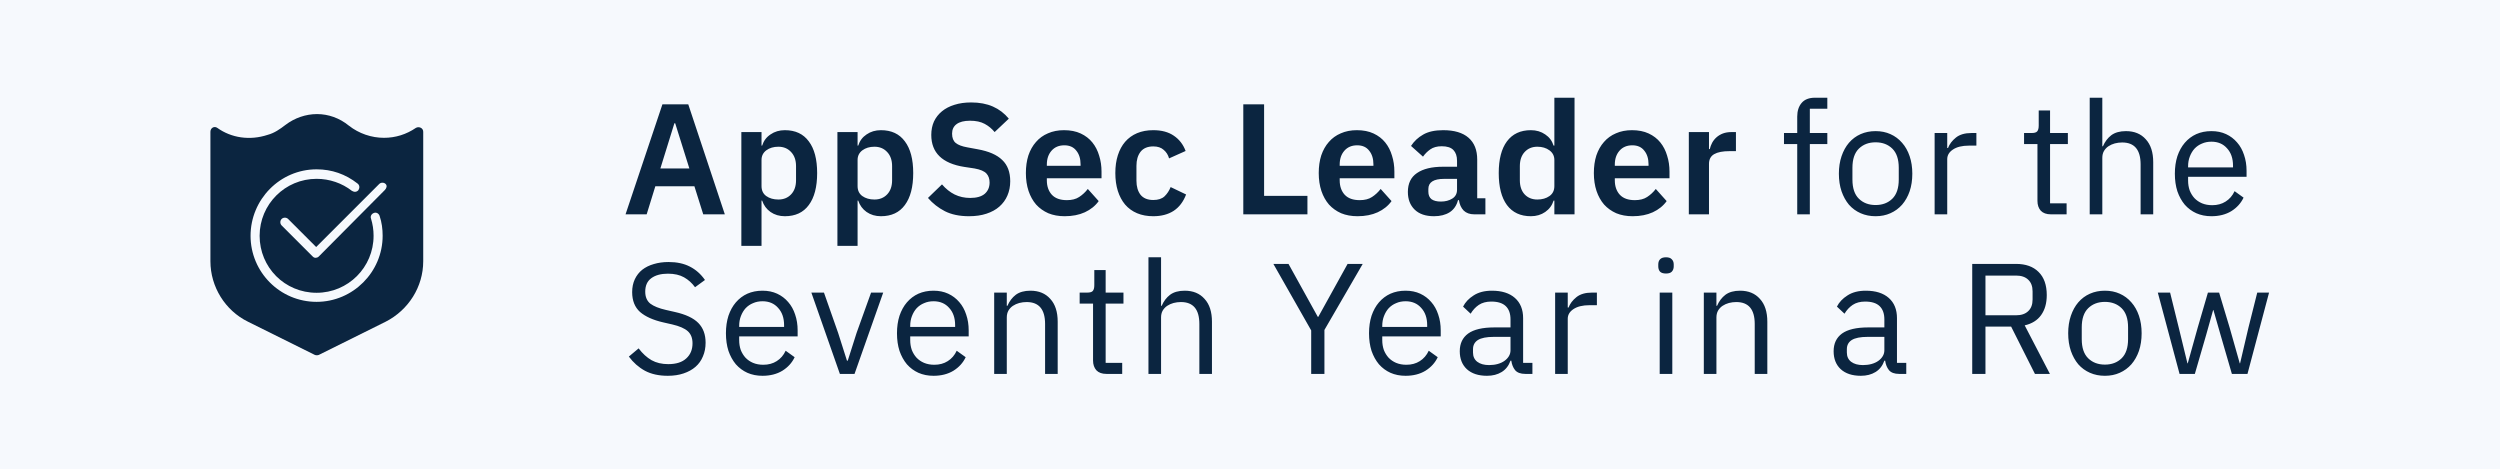 <svg xmlns="http://www.w3.org/2000/svg" width="799" height="150" viewBox="0 0 799 150" fill="none"><rect width="799" height="150" fill="#F6F9FD"></rect><path d="M224.754 68.5L221.933 59.535H209.443L206.673 68.5H199.924L211.709 33.345H219.969L231.654 68.5H224.754ZM215.789 39.389H215.537L211.055 53.844H220.322L215.789 39.389ZM236.936 42.209H243.383V46.541H243.584C244.054 45.03 244.944 43.838 246.253 42.965C247.563 42.058 249.091 41.605 250.837 41.605C254.194 41.605 256.746 42.797 258.492 45.181C260.272 47.531 261.161 50.906 261.161 55.304C261.161 59.736 260.272 63.145 258.492 65.528C256.746 67.912 254.194 69.104 250.837 69.104C249.091 69.104 247.563 68.651 246.253 67.745C244.977 66.838 244.088 65.629 243.584 64.118H243.383V78.573H236.936V42.209ZM248.772 63.766C250.45 63.766 251.81 63.212 252.851 62.104C253.892 60.996 254.412 59.502 254.412 57.621V53.088C254.412 51.208 253.892 49.714 252.851 48.606C251.81 47.464 250.45 46.893 248.772 46.893C247.227 46.893 245.934 47.28 244.893 48.052C243.886 48.824 243.383 49.848 243.383 51.124V59.485C243.383 60.861 243.886 61.919 244.893 62.658C245.934 63.396 247.227 63.766 248.772 63.766ZM267.639 42.209H274.085V46.541H274.287C274.757 45.03 275.647 43.838 276.956 42.965C278.266 42.058 279.793 41.605 281.539 41.605C284.897 41.605 287.449 42.797 289.195 45.181C290.975 47.531 291.864 50.906 291.864 55.304C291.864 59.736 290.975 63.145 289.195 65.528C287.449 67.912 284.897 69.104 281.539 69.104C279.793 69.104 278.266 68.651 276.956 67.745C275.68 66.838 274.791 65.629 274.287 64.118H274.085V78.573H267.639V42.209ZM279.475 63.766C281.153 63.766 282.513 63.212 283.554 62.104C284.595 60.996 285.115 59.502 285.115 57.621V53.088C285.115 51.208 284.595 49.714 283.554 48.606C282.513 47.464 281.153 46.893 279.475 46.893C277.93 46.893 276.637 47.28 275.596 48.052C274.589 48.824 274.085 49.848 274.085 51.124V59.485C274.085 60.861 274.589 61.919 275.596 62.658C276.637 63.396 277.93 63.766 279.475 63.766ZM309.674 69.104C306.652 69.104 304.083 68.567 301.968 67.493C299.886 66.418 298.09 65.008 296.579 63.262L301.061 58.931C302.27 60.341 303.613 61.415 305.091 62.154C306.602 62.893 308.264 63.262 310.077 63.262C312.125 63.262 313.669 62.826 314.71 61.953C315.751 61.046 316.272 59.837 316.272 58.326C316.272 57.151 315.936 56.194 315.264 55.456C314.593 54.717 313.334 54.18 311.487 53.844L308.163 53.34C301.145 52.232 297.637 48.824 297.637 43.116C297.637 41.538 297.922 40.111 298.493 38.835C299.097 37.559 299.953 36.468 301.061 35.561C302.169 34.655 303.496 33.966 305.04 33.496C306.618 32.993 308.398 32.741 310.379 32.741C313.031 32.741 315.348 33.177 317.329 34.05C319.31 34.923 321.006 36.216 322.416 37.928L317.883 42.209C317.01 41.135 315.953 40.262 314.71 39.59C313.468 38.919 311.907 38.583 310.026 38.583C308.112 38.583 306.669 38.953 305.695 39.691C304.755 40.396 304.285 41.404 304.285 42.713C304.285 44.056 304.671 45.047 305.443 45.685C306.215 46.323 307.458 46.793 309.17 47.095L312.444 47.699C316.003 48.337 318.622 49.479 320.301 51.124C322.013 52.736 322.869 55.002 322.869 57.923C322.869 59.602 322.567 61.13 321.963 62.507C321.392 63.85 320.536 65.025 319.394 66.032C318.286 67.006 316.91 67.761 315.264 68.299C313.653 68.836 311.789 69.104 309.674 69.104ZM340.262 69.104C338.314 69.104 336.568 68.785 335.024 68.147C333.513 67.476 332.22 66.553 331.146 65.377C330.105 64.169 329.299 62.725 328.728 61.046C328.157 59.334 327.872 57.42 327.872 55.304C327.872 53.223 328.141 51.342 328.678 49.663C329.249 47.985 330.055 46.558 331.095 45.383C332.136 44.174 333.412 43.25 334.923 42.612C336.434 41.941 338.147 41.605 340.06 41.605C342.109 41.605 343.888 41.958 345.399 42.663C346.91 43.368 348.152 44.325 349.126 45.534C350.1 46.742 350.822 48.153 351.292 49.764C351.795 51.342 352.047 53.038 352.047 54.851V56.966H334.571V57.621C334.571 59.535 335.108 61.08 336.182 62.255C337.257 63.396 338.852 63.967 340.967 63.967C342.579 63.967 343.888 63.631 344.895 62.96C345.936 62.288 346.86 61.432 347.665 60.391L351.141 64.269C350.066 65.78 348.589 66.972 346.709 67.845C344.862 68.685 342.713 69.104 340.262 69.104ZM340.161 46.44C338.449 46.44 337.089 47.011 336.082 48.153C335.074 49.294 334.571 50.772 334.571 52.585V52.988H345.349V52.534C345.349 50.721 344.895 49.261 343.989 48.153C343.116 47.011 341.84 46.44 340.161 46.44ZM368.598 69.104C366.651 69.104 364.921 68.785 363.41 68.147C361.899 67.51 360.624 66.586 359.583 65.377C358.575 64.169 357.803 62.725 357.266 61.046C356.729 59.334 356.46 57.42 356.46 55.304C356.46 53.189 356.729 51.292 357.266 49.613C357.803 47.934 358.575 46.507 359.583 45.332C360.624 44.123 361.899 43.2 363.41 42.562C364.921 41.924 366.651 41.605 368.598 41.605C371.251 41.605 373.433 42.193 375.145 43.368C376.891 44.543 378.151 46.172 378.923 48.253L373.635 50.62C373.332 49.512 372.762 48.606 371.922 47.901C371.116 47.162 370.008 46.793 368.598 46.793C366.785 46.793 365.425 47.364 364.518 48.505C363.645 49.647 363.209 51.141 363.209 52.988V57.772C363.209 59.619 363.645 61.113 364.518 62.255C365.425 63.363 366.785 63.917 368.598 63.917C370.143 63.917 371.335 63.531 372.174 62.758C373.013 61.953 373.668 60.962 374.138 59.787L379.074 62.154C378.201 64.471 376.875 66.217 375.095 67.392C373.316 68.534 371.15 69.104 368.598 69.104ZM397.358 68.5V33.345H404.006V62.607H417.856V68.5H397.358ZM433.858 69.104C431.911 69.104 430.165 68.785 428.62 68.147C427.109 67.476 425.816 66.553 424.742 65.377C423.701 64.169 422.895 62.725 422.324 61.046C421.754 59.334 421.468 57.42 421.468 55.304C421.468 53.223 421.737 51.342 422.274 49.663C422.845 47.985 423.651 46.558 424.692 45.383C425.732 44.174 427.008 43.25 428.519 42.612C430.03 41.941 431.743 41.605 433.657 41.605C435.705 41.605 437.484 41.958 438.995 42.663C440.506 43.368 441.748 44.325 442.722 45.534C443.696 46.742 444.418 48.153 444.888 49.764C445.392 51.342 445.643 53.038 445.643 54.851V56.966H428.167V57.621C428.167 59.535 428.704 61.08 429.778 62.255C430.853 63.396 432.448 63.967 434.563 63.967C436.175 63.967 437.484 63.631 438.492 62.96C439.532 62.288 440.456 61.432 441.262 60.391L444.737 64.269C443.662 65.78 442.185 66.972 440.305 67.845C438.458 68.685 436.309 69.104 433.858 69.104ZM433.757 46.44C432.045 46.44 430.685 47.011 429.678 48.153C428.67 49.294 428.167 50.772 428.167 52.585V52.988H438.945V52.534C438.945 50.721 438.492 49.261 437.585 48.153C436.712 47.011 435.436 46.44 433.757 46.44ZM471.159 68.5C469.749 68.5 468.624 68.097 467.785 67.291C466.979 66.452 466.475 65.344 466.274 63.967H465.972C465.535 65.68 464.645 66.972 463.302 67.845C461.959 68.685 460.297 69.104 458.316 69.104C455.63 69.104 453.565 68.399 452.121 66.989C450.677 65.579 449.955 63.699 449.955 61.348C449.955 58.629 450.929 56.614 452.877 55.304C454.824 53.961 457.594 53.29 461.187 53.29H465.669V51.376C465.669 49.898 465.283 48.757 464.511 47.951C463.739 47.145 462.496 46.742 460.784 46.742C459.273 46.742 458.047 47.078 457.107 47.75C456.201 48.388 455.428 49.16 454.791 50.066L450.963 46.642C451.937 45.131 453.229 43.922 454.841 43.015C456.453 42.075 458.585 41.605 461.237 41.605C464.796 41.605 467.499 42.411 469.346 44.023C471.193 45.634 472.116 47.951 472.116 50.973V63.363H474.735V68.5H471.159ZM460.482 64.42C461.926 64.42 463.151 64.102 464.158 63.464C465.166 62.826 465.669 61.885 465.669 60.643V57.168H461.539C458.182 57.168 456.503 58.242 456.503 60.391V61.247C456.503 62.322 456.839 63.128 457.51 63.665C458.215 64.169 459.206 64.42 460.482 64.42ZM496.774 64.118H496.523C496.053 65.629 495.163 66.838 493.853 67.745C492.544 68.651 491.016 69.104 489.27 69.104C485.946 69.104 483.394 67.912 481.615 65.528C479.869 63.145 478.996 59.736 478.996 55.304C478.996 50.906 479.869 47.531 481.615 45.181C483.394 42.797 485.946 41.605 489.27 41.605C491.016 41.605 492.544 42.058 493.853 42.965C495.163 43.838 496.053 45.03 496.523 46.541H496.774V31.23H503.221V68.5H496.774V64.118ZM491.335 63.766C492.88 63.766 494.172 63.396 495.213 62.658C496.254 61.919 496.774 60.861 496.774 59.485V51.124C496.774 49.848 496.254 48.824 495.213 48.052C494.172 47.28 492.88 46.893 491.335 46.893C489.656 46.893 488.296 47.464 487.255 48.606C486.248 49.714 485.745 51.208 485.745 53.088V57.621C485.745 59.502 486.248 60.996 487.255 62.104C488.296 63.212 489.656 63.766 491.335 63.766ZM521.786 69.104C519.839 69.104 518.093 68.785 516.548 68.147C515.037 67.476 513.745 66.553 512.67 65.377C511.629 64.169 510.823 62.725 510.253 61.046C509.682 59.334 509.396 57.42 509.396 55.304C509.396 53.223 509.665 51.342 510.202 49.663C510.773 47.985 511.579 46.558 512.62 45.383C513.661 44.174 514.936 43.25 516.447 42.612C517.958 41.941 519.671 41.605 521.585 41.605C523.633 41.605 525.412 41.958 526.923 42.663C528.434 43.368 529.677 44.325 530.65 45.534C531.624 46.742 532.346 48.153 532.816 49.764C533.32 51.342 533.572 53.038 533.572 54.851V56.966H516.095V57.621C516.095 59.535 516.632 61.08 517.707 62.255C518.781 63.396 520.376 63.967 522.491 63.967C524.103 63.967 525.412 63.631 526.42 62.96C527.461 62.288 528.384 61.432 529.19 60.391L532.665 64.269C531.59 65.78 530.113 66.972 528.233 67.845C526.386 68.685 524.237 69.104 521.786 69.104ZM521.685 46.44C519.973 46.44 518.613 47.011 517.606 48.153C516.599 49.294 516.095 50.772 516.095 52.585V52.988H526.873V52.534C526.873 50.721 526.42 49.261 525.513 48.153C524.64 47.011 523.364 46.44 521.685 46.44ZM539.747 68.5V42.209H546.194V47.649H546.446C546.614 46.944 546.865 46.272 547.201 45.634C547.57 44.963 548.041 44.375 548.611 43.871C549.182 43.368 549.854 42.965 550.626 42.663C551.432 42.361 552.355 42.209 553.396 42.209H554.806V48.304H552.792C550.609 48.304 548.964 48.623 547.856 49.261C546.748 49.898 546.194 50.939 546.194 52.383V68.5H539.747ZM574.393 46.037H570.163V42.512H574.393V37.274C574.393 35.461 574.864 34 575.804 32.892C576.744 31.784 578.171 31.23 580.085 31.23H584.013V34.755H578.423V42.512H584.013V46.037H578.423V68.5H574.393V46.037ZM599.441 69.104C597.695 69.104 596.1 68.785 594.656 68.147C593.212 67.51 591.97 66.603 590.929 65.428C589.922 64.219 589.133 62.792 588.562 61.147C587.991 59.468 587.706 57.588 587.706 55.506C587.706 53.458 587.991 51.594 588.562 49.915C589.133 48.236 589.922 46.809 590.929 45.634C591.97 44.426 593.212 43.502 594.656 42.864C596.1 42.226 597.695 41.907 599.441 41.907C601.187 41.907 602.765 42.226 604.175 42.864C605.619 43.502 606.861 44.426 607.902 45.634C608.943 46.809 609.749 48.236 610.319 49.915C610.89 51.594 611.176 53.458 611.176 55.506C611.176 57.588 610.89 59.468 610.319 61.147C609.749 62.792 608.943 64.219 607.902 65.428C606.861 66.603 605.619 67.51 604.175 68.147C602.765 68.785 601.187 69.104 599.441 69.104ZM599.441 65.528C601.623 65.528 603.403 64.857 604.779 63.514C606.156 62.171 606.844 60.123 606.844 57.369V53.642C606.844 50.889 606.156 48.841 604.779 47.498C603.403 46.155 601.623 45.483 599.441 45.483C597.258 45.483 595.479 46.155 594.102 47.498C592.725 48.841 592.037 50.889 592.037 53.642V57.369C592.037 60.123 592.725 62.171 594.102 63.514C595.479 64.857 597.258 65.528 599.441 65.528ZM618.306 68.5V42.512H622.335V47.296H622.587C623.057 46.054 623.896 44.946 625.105 43.972C626.314 42.999 627.976 42.512 630.091 42.512H631.653V46.541H629.285C627.103 46.541 625.39 46.961 624.148 47.8C622.939 48.606 622.335 49.63 622.335 50.872V68.5H618.306ZM655.451 68.5C654.041 68.5 652.966 68.114 652.227 67.342C651.522 66.536 651.17 65.495 651.17 64.219V46.037H646.889V42.512H649.306C650.179 42.512 650.767 42.344 651.069 42.008C651.405 41.639 651.573 41.017 651.573 40.145V35.309H655.199V42.512H660.89V46.037H655.199V64.975H660.487V68.5H655.451ZM667.87 31.23H671.899V46.742H672.101C672.739 45.265 673.628 44.09 674.77 43.217C675.945 42.344 677.507 41.907 679.454 41.907C682.14 41.907 684.255 42.78 685.8 44.526C687.378 46.239 688.167 48.673 688.167 51.829V68.5H684.138V52.534C684.138 47.867 682.174 45.534 678.245 45.534C677.439 45.534 676.65 45.634 675.878 45.836C675.139 46.037 674.468 46.339 673.863 46.742C673.259 47.145 672.772 47.666 672.403 48.304C672.067 48.908 671.899 49.63 671.899 50.469V68.5H667.87V31.23ZM706.77 69.104C704.99 69.104 703.379 68.785 701.935 68.147C700.525 67.51 699.299 66.603 698.258 65.428C697.251 64.219 696.462 62.792 695.891 61.147C695.354 59.468 695.085 57.588 695.085 55.506C695.085 53.458 695.354 51.594 695.891 49.915C696.462 48.236 697.251 46.809 698.258 45.634C699.299 44.426 700.525 43.502 701.935 42.864C703.379 42.226 704.99 41.907 706.77 41.907C708.516 41.907 710.077 42.226 711.454 42.864C712.83 43.502 714.006 44.392 714.979 45.534C715.953 46.642 716.692 47.968 717.195 49.512C717.733 51.057 718.001 52.753 718.001 54.599V56.513H699.316V57.722C699.316 58.83 699.484 59.871 699.819 60.844C700.189 61.785 700.692 62.607 701.33 63.312C702.002 64.017 702.808 64.572 703.748 64.975C704.722 65.377 705.813 65.579 707.022 65.579C708.667 65.579 710.094 65.193 711.303 64.42C712.545 63.648 713.502 62.54 714.173 61.096L717.044 63.161C716.205 64.941 714.895 66.385 713.116 67.493C711.336 68.567 709.221 69.104 706.77 69.104ZM706.77 45.282C705.662 45.282 704.655 45.483 703.748 45.886C702.841 46.255 702.052 46.793 701.381 47.498C700.743 48.203 700.239 49.042 699.87 50.016C699.5 50.956 699.316 51.997 699.316 53.139V53.491H713.67V52.937C713.67 50.62 713.032 48.774 711.756 47.397C710.514 45.987 708.852 45.282 706.77 45.282ZM213.422 120.104C210.568 120.104 208.133 119.567 206.119 118.493C204.104 117.385 202.392 115.874 200.982 113.96L204.104 111.341C205.346 112.986 206.723 114.245 208.234 115.118C209.745 115.958 211.525 116.377 213.573 116.377C216.091 116.377 218.005 115.773 219.314 114.564C220.657 113.355 221.329 111.744 221.329 109.729C221.329 108.05 220.825 106.758 219.818 105.851C218.811 104.945 217.149 104.223 214.832 103.685L211.961 103.031C208.738 102.292 206.27 101.184 204.557 99.707C202.879 98.196 202.039 96.08 202.039 93.361C202.039 91.816 202.325 90.439 202.895 89.231C203.466 88.022 204.255 87.015 205.263 86.209C206.303 85.403 207.529 84.799 208.939 84.396C210.383 83.959 211.961 83.741 213.674 83.741C216.326 83.741 218.592 84.228 220.473 85.201C222.387 86.175 223.998 87.602 225.308 89.483L222.135 91.799C221.161 90.456 219.986 89.399 218.609 88.626C217.233 87.854 215.52 87.468 213.472 87.468C211.222 87.468 209.443 87.955 208.133 88.928C206.857 89.869 206.219 91.296 206.219 93.21C206.219 94.888 206.757 96.164 207.831 97.037C208.939 97.877 210.601 98.548 212.817 99.052L215.688 99.707C219.146 100.479 221.648 101.654 223.192 103.232C224.737 104.81 225.509 106.909 225.509 109.528C225.509 111.139 225.224 112.6 224.653 113.909C224.116 115.219 223.327 116.327 222.286 117.234C221.245 118.14 219.969 118.845 218.458 119.349C216.981 119.853 215.302 120.104 213.422 120.104ZM243.694 120.104C241.914 120.104 240.303 119.785 238.859 119.147C237.449 118.509 236.223 117.603 235.182 116.428C234.175 115.219 233.386 113.792 232.815 112.147C232.278 110.468 232.009 108.588 232.009 106.506C232.009 104.458 232.278 102.594 232.815 100.915C233.386 99.237 234.175 97.809 235.182 96.634C236.223 95.426 237.449 94.502 238.859 93.864C240.303 93.226 241.914 92.907 243.694 92.907C245.44 92.907 247.001 93.226 248.378 93.864C249.754 94.502 250.93 95.392 251.903 96.534C252.877 97.642 253.616 98.968 254.119 100.512C254.657 102.057 254.925 103.753 254.925 105.599V107.513H236.24V108.722C236.24 109.83 236.408 110.871 236.743 111.845C237.113 112.785 237.616 113.607 238.254 114.312C238.926 115.018 239.732 115.572 240.672 115.974C241.646 116.377 242.737 116.579 243.946 116.579C245.591 116.579 247.018 116.193 248.227 115.42C249.469 114.648 250.426 113.54 251.097 112.096L253.968 114.161C253.129 115.941 251.819 117.385 250.04 118.493C248.26 119.567 246.145 120.104 243.694 120.104ZM243.694 96.282C242.586 96.282 241.578 96.483 240.672 96.886C239.765 97.255 238.976 97.793 238.305 98.498C237.667 99.203 237.163 100.042 236.794 101.016C236.424 101.956 236.24 102.997 236.24 104.139V104.491H250.594V103.937C250.594 101.62 249.956 99.774 248.68 98.397C247.438 96.987 245.776 96.282 243.694 96.282ZM268.424 119.5L259.308 93.512H263.337L267.87 106.405L270.69 115.269H270.942L273.762 106.405L278.396 93.512H282.274L273.108 119.5H268.424ZM298.359 120.104C296.58 120.104 294.968 119.785 293.524 119.147C292.114 118.509 290.889 117.603 289.848 116.428C288.84 115.219 288.051 113.792 287.481 112.147C286.943 110.468 286.675 108.588 286.675 106.506C286.675 104.458 286.943 102.594 287.481 100.915C288.051 99.237 288.84 97.809 289.848 96.634C290.889 95.426 292.114 94.502 293.524 93.864C294.968 93.226 296.58 92.907 298.359 92.907C300.105 92.907 301.667 93.226 303.043 93.864C304.42 94.502 305.595 95.392 306.569 96.534C307.543 97.642 308.281 98.968 308.785 100.512C309.322 102.057 309.591 103.753 309.591 105.599V107.513H290.905V108.722C290.905 109.83 291.073 110.871 291.409 111.845C291.778 112.785 292.282 113.607 292.92 114.312C293.592 115.018 294.397 115.572 295.337 115.974C296.311 116.377 297.402 116.579 298.611 116.579C300.256 116.579 301.683 116.193 302.892 115.42C304.135 114.648 305.092 113.54 305.763 112.096L308.634 114.161C307.794 115.941 306.485 117.385 304.705 118.493C302.926 119.567 300.81 120.104 298.359 120.104ZM298.359 96.282C297.251 96.282 296.244 96.483 295.337 96.886C294.431 97.255 293.642 97.793 292.97 98.498C292.332 99.203 291.829 100.042 291.459 101.016C291.09 101.956 290.905 102.997 290.905 104.139V104.491H305.259V103.937C305.259 101.62 304.621 99.774 303.346 98.397C302.103 96.987 300.441 96.282 298.359 96.282ZM317.741 119.5V93.512H321.77V97.742H321.972C322.61 96.265 323.5 95.09 324.641 94.217C325.816 93.344 327.378 92.907 329.325 92.907C332.011 92.907 334.127 93.78 335.671 95.526C337.249 97.239 338.038 99.673 338.038 102.829V119.5H334.009V103.534C334.009 98.867 332.045 96.534 328.116 96.534C327.311 96.534 326.522 96.634 325.749 96.836C325.011 97.037 324.339 97.339 323.735 97.742C323.13 98.145 322.643 98.666 322.274 99.304C321.938 99.908 321.77 100.63 321.77 101.469V119.5H317.741ZM353.619 119.5C352.209 119.5 351.134 119.114 350.396 118.342C349.691 117.536 349.338 116.495 349.338 115.219V97.037H345.057V93.512H347.475C348.348 93.512 348.935 93.344 349.237 93.008C349.573 92.639 349.741 92.017 349.741 91.144V86.309H353.367V93.512H359.059V97.037H353.367V115.974H358.656V119.5H353.619ZM367.046 82.23H371.075V97.742H371.276C371.914 96.265 372.804 95.09 373.946 94.217C375.121 93.344 376.682 92.907 378.63 92.907C381.316 92.907 383.431 93.78 384.976 95.526C386.554 97.239 387.343 99.673 387.343 102.829V119.5H383.314V103.534C383.314 98.867 381.349 96.534 377.421 96.534C376.615 96.534 375.826 96.634 375.054 96.836C374.315 97.037 373.644 97.339 373.039 97.742C372.435 98.145 371.948 98.666 371.579 99.304C371.243 99.908 371.075 100.63 371.075 101.469V119.5H367.046V82.23ZM419.057 119.5V105.599L406.969 84.345H411.804L421.172 101.268H421.323L430.691 84.345H435.526L423.288 105.448V119.5H419.057ZM449.224 120.104C447.444 120.104 445.833 119.785 444.389 119.147C442.979 118.509 441.753 117.603 440.712 116.428C439.705 115.219 438.916 113.792 438.345 112.147C437.808 110.468 437.539 108.588 437.539 106.506C437.539 104.458 437.808 102.594 438.345 100.915C438.916 99.237 439.705 97.809 440.712 96.634C441.753 95.426 442.979 94.502 444.389 93.864C445.833 93.226 447.444 92.907 449.224 92.907C450.97 92.907 452.531 93.226 453.908 93.864C455.285 94.502 456.46 95.392 457.433 96.534C458.407 97.642 459.146 98.968 459.65 100.512C460.187 102.057 460.455 103.753 460.455 105.599V107.513H441.77V108.722C441.77 109.83 441.938 110.871 442.274 111.845C442.643 112.785 443.147 113.607 443.785 114.312C444.456 115.018 445.262 115.572 446.202 115.974C447.176 116.377 448.267 116.579 449.476 116.579C451.121 116.579 452.548 116.193 453.757 115.42C454.999 114.648 455.956 113.54 456.628 112.096L459.498 114.161C458.659 115.941 457.35 117.385 455.57 118.493C453.79 119.567 451.675 120.104 449.224 120.104ZM449.224 96.282C448.116 96.282 447.109 96.483 446.202 96.886C445.296 97.255 444.506 97.793 443.835 98.498C443.197 99.203 442.693 100.042 442.324 101.016C441.955 101.956 441.77 102.997 441.77 104.139V104.491H456.124V103.937C456.124 101.62 455.486 99.774 454.21 98.397C452.968 96.987 451.306 96.282 449.224 96.282ZM487.493 119.5C485.982 119.5 484.891 119.097 484.219 118.291C483.581 117.485 483.178 116.478 483.01 115.269H482.758C482.188 116.881 481.247 118.09 479.938 118.896C478.628 119.701 477.067 120.104 475.254 120.104C472.501 120.104 470.352 119.399 468.807 117.989C467.296 116.579 466.541 114.665 466.541 112.247C466.541 109.796 467.431 107.916 469.21 106.607C471.023 105.297 473.827 104.642 477.621 104.642H482.758V102.074C482.758 100.227 482.255 98.817 481.247 97.843C480.24 96.869 478.696 96.382 476.614 96.382C475.036 96.382 473.709 96.735 472.635 97.44C471.594 98.145 470.721 99.085 470.016 100.261L467.599 97.994C468.304 96.584 469.428 95.392 470.973 94.418C472.518 93.411 474.465 92.907 476.815 92.907C479.972 92.907 482.423 93.68 484.169 95.224C485.915 96.769 486.788 98.918 486.788 101.671V115.974H489.759V119.5H487.493ZM475.909 116.68C476.916 116.68 477.839 116.562 478.679 116.327C479.518 116.092 480.24 115.756 480.845 115.32C481.449 114.883 481.919 114.38 482.255 113.809C482.591 113.238 482.758 112.617 482.758 111.945V107.664H477.42C475.103 107.664 473.407 108 472.333 108.672C471.292 109.343 470.772 110.317 470.772 111.593V112.65C470.772 113.926 471.225 114.917 472.131 115.622C473.072 116.327 474.331 116.68 475.909 116.68ZM497.021 119.5V93.512H501.05V98.296H501.302C501.772 97.054 502.611 95.946 503.82 94.972C505.029 93.999 506.691 93.512 508.806 93.512H510.367V97.541H508C505.818 97.541 504.105 97.961 502.863 98.8C501.654 99.606 501.05 100.63 501.05 101.872V119.5H497.021ZM532.453 87.418C531.58 87.418 530.942 87.216 530.539 86.813C530.17 86.377 529.985 85.823 529.985 85.151V84.496C529.985 83.825 530.17 83.288 530.539 82.885C530.942 82.448 531.58 82.23 532.453 82.23C533.326 82.23 533.947 82.448 534.317 82.885C534.72 83.288 534.921 83.825 534.921 84.496V85.151C534.921 85.823 534.72 86.377 534.317 86.813C533.947 87.216 533.326 87.418 532.453 87.418ZM530.439 93.512H534.468V119.5H530.439V93.512ZM544.541 119.5V93.512H548.57V97.742H548.772C549.409 96.265 550.299 95.09 551.441 94.217C552.616 93.344 554.177 92.907 556.125 92.907C558.811 92.907 560.926 93.78 562.471 95.526C564.049 97.239 564.838 99.673 564.838 102.829V119.5H560.809V103.534C560.809 98.867 558.844 96.534 554.916 96.534C554.11 96.534 553.321 96.634 552.549 96.836C551.81 97.037 551.139 97.339 550.534 97.742C549.93 98.145 549.443 98.666 549.074 99.304C548.738 99.908 548.57 100.63 548.57 101.469V119.5H544.541ZM606.978 119.5C605.467 119.5 604.375 119.097 603.704 118.291C603.066 117.485 602.663 116.478 602.495 115.269H602.243C601.673 116.881 600.732 118.09 599.423 118.896C598.113 119.701 596.552 120.104 594.739 120.104C591.986 120.104 589.837 119.399 588.292 117.989C586.781 116.579 586.026 114.665 586.026 112.247C586.026 109.796 586.916 107.916 588.695 106.607C590.508 105.297 593.312 104.642 597.106 104.642H602.243V102.074C602.243 100.227 601.74 98.817 600.732 97.843C599.725 96.869 598.181 96.382 596.099 96.382C594.521 96.382 593.194 96.735 592.12 97.44C591.079 98.145 590.206 99.085 589.501 100.261L587.083 97.994C587.789 96.584 588.913 95.392 590.458 94.418C592.002 93.411 593.95 92.907 596.3 92.907C599.456 92.907 601.908 93.68 603.654 95.224C605.4 96.769 606.273 98.918 606.273 101.671V115.974H609.244V119.5H606.978ZM595.394 116.68C596.401 116.68 597.324 116.562 598.164 116.327C599.003 116.092 599.725 115.756 600.329 115.32C600.934 114.883 601.404 114.38 601.74 113.809C602.075 113.238 602.243 112.617 602.243 111.945V107.664H596.905C594.588 107.664 592.892 108 591.818 108.672C590.777 109.343 590.256 110.317 590.256 111.593V112.65C590.256 113.926 590.71 114.917 591.616 115.622C592.556 116.327 593.816 116.68 595.394 116.68ZM634.553 119.5H630.322V84.345H644.324C647.413 84.345 649.813 85.201 651.526 86.914C653.272 88.626 654.145 91.094 654.145 94.317C654.145 96.903 653.54 99.035 652.332 100.714C651.156 102.359 649.41 103.45 647.094 103.988L655.152 119.5H650.367L642.762 104.391H634.553V119.5ZM644.324 100.764C646.002 100.764 647.295 100.328 648.202 99.455C649.142 98.582 649.612 97.339 649.612 95.728V93.109C649.612 91.497 649.142 90.255 648.202 89.382C647.295 88.509 646.002 88.072 644.324 88.072H634.553V100.764H644.324ZM672.729 120.104C670.983 120.104 669.389 119.785 667.945 119.147C666.501 118.509 665.259 117.603 664.218 116.428C663.21 115.219 662.421 113.792 661.851 112.147C661.28 110.468 660.994 108.588 660.994 106.506C660.994 104.458 661.28 102.594 661.851 100.915C662.421 99.237 663.21 97.809 664.218 96.634C665.259 95.426 666.501 94.502 667.945 93.864C669.389 93.226 670.983 92.907 672.729 92.907C674.475 92.907 676.054 93.226 677.464 93.864C678.908 94.502 680.15 95.426 681.191 96.634C682.232 97.809 683.037 99.237 683.608 100.915C684.179 102.594 684.464 104.458 684.464 106.506C684.464 108.588 684.179 110.468 683.608 112.147C683.037 113.792 682.232 115.219 681.191 116.428C680.15 117.603 678.908 118.509 677.464 119.147C676.054 119.785 674.475 120.104 672.729 120.104ZM672.729 116.528C674.912 116.528 676.691 115.857 678.068 114.514C679.445 113.171 680.133 111.123 680.133 108.369V104.642C680.133 101.889 679.445 99.841 678.068 98.498C676.691 97.155 674.912 96.483 672.729 96.483C670.547 96.483 668.767 97.155 667.391 98.498C666.014 99.841 665.326 101.889 665.326 104.642V108.369C665.326 111.123 666.014 113.171 667.391 114.514C668.767 115.857 670.547 116.528 672.729 116.528ZM689.636 93.512H693.565L696.335 104.743L699.105 116.126H699.206L702.379 104.743L705.652 93.512H709.228L712.603 104.743L715.826 116.126H715.927L718.596 104.743L721.417 93.512H725.194L718.294 119.5H713.308L709.682 107.009L707.415 99.102H707.314L705.098 107.009L701.472 119.5H696.587L689.636 93.512Z" fill="#0B2540"></path><path d="M122.706 44.046C118.706 44.046 114.705 42.667 111.532 40.184C108.497 37.7 104.91 36.459 101.324 36.459C97.737 36.459 94.15 37.7 91.253 39.907C89.46 41.287 87.666 42.529 85.597 43.081C79.803 45.012 73.871 44.046 69.456 40.873C68.491 40.183 67.249 40.873 67.249 42.115V83.502C67.249 91.641 71.939 99.228 79.251 102.816L100.635 113.438C101.049 113.576 101.463 113.576 101.876 113.438L123.26 102.816C130.571 99.091 135.262 91.641 135.262 83.502V42.115C135.262 40.873 133.883 40.321 132.917 40.873C129.882 42.943 126.433 44.046 122.709 44.046H122.706ZM101.185 96.47C89.459 96.47 80.078 86.951 80.078 75.362C80.078 63.774 89.459 54.118 101.185 54.118C106.014 54.118 110.428 55.635 114.291 58.67C114.981 59.222 114.981 60.05 114.567 60.74C114.015 61.429 113.188 61.429 112.498 61.016C109.325 58.532 105.324 57.153 101.186 57.153C91.115 57.153 82.975 65.292 82.975 75.363C82.975 85.434 90.977 93.573 101.186 93.573C111.256 93.573 119.396 85.434 119.396 75.363C119.396 73.432 119.12 71.638 118.568 69.845C118.292 69.155 118.706 68.327 119.534 68.051C120.224 67.775 121.052 68.189 121.327 69.017C122.017 71.087 122.293 73.156 122.293 75.363C122.293 86.951 112.774 96.47 101.186 96.47L101.185 96.47ZM122.983 60.739L101.876 81.984C101.6 82.26 101.186 82.397 100.91 82.397C100.496 82.397 100.22 82.26 99.944 81.984L90.011 72.051C89.459 71.499 89.459 70.533 90.011 69.981C90.563 69.43 91.529 69.43 92.081 69.981L101.048 78.948L121.189 58.807C121.741 58.255 122.706 58.255 123.258 58.807C123.81 59.359 123.534 60.187 122.983 60.739Z" fill="#0B2540"></path></svg>
